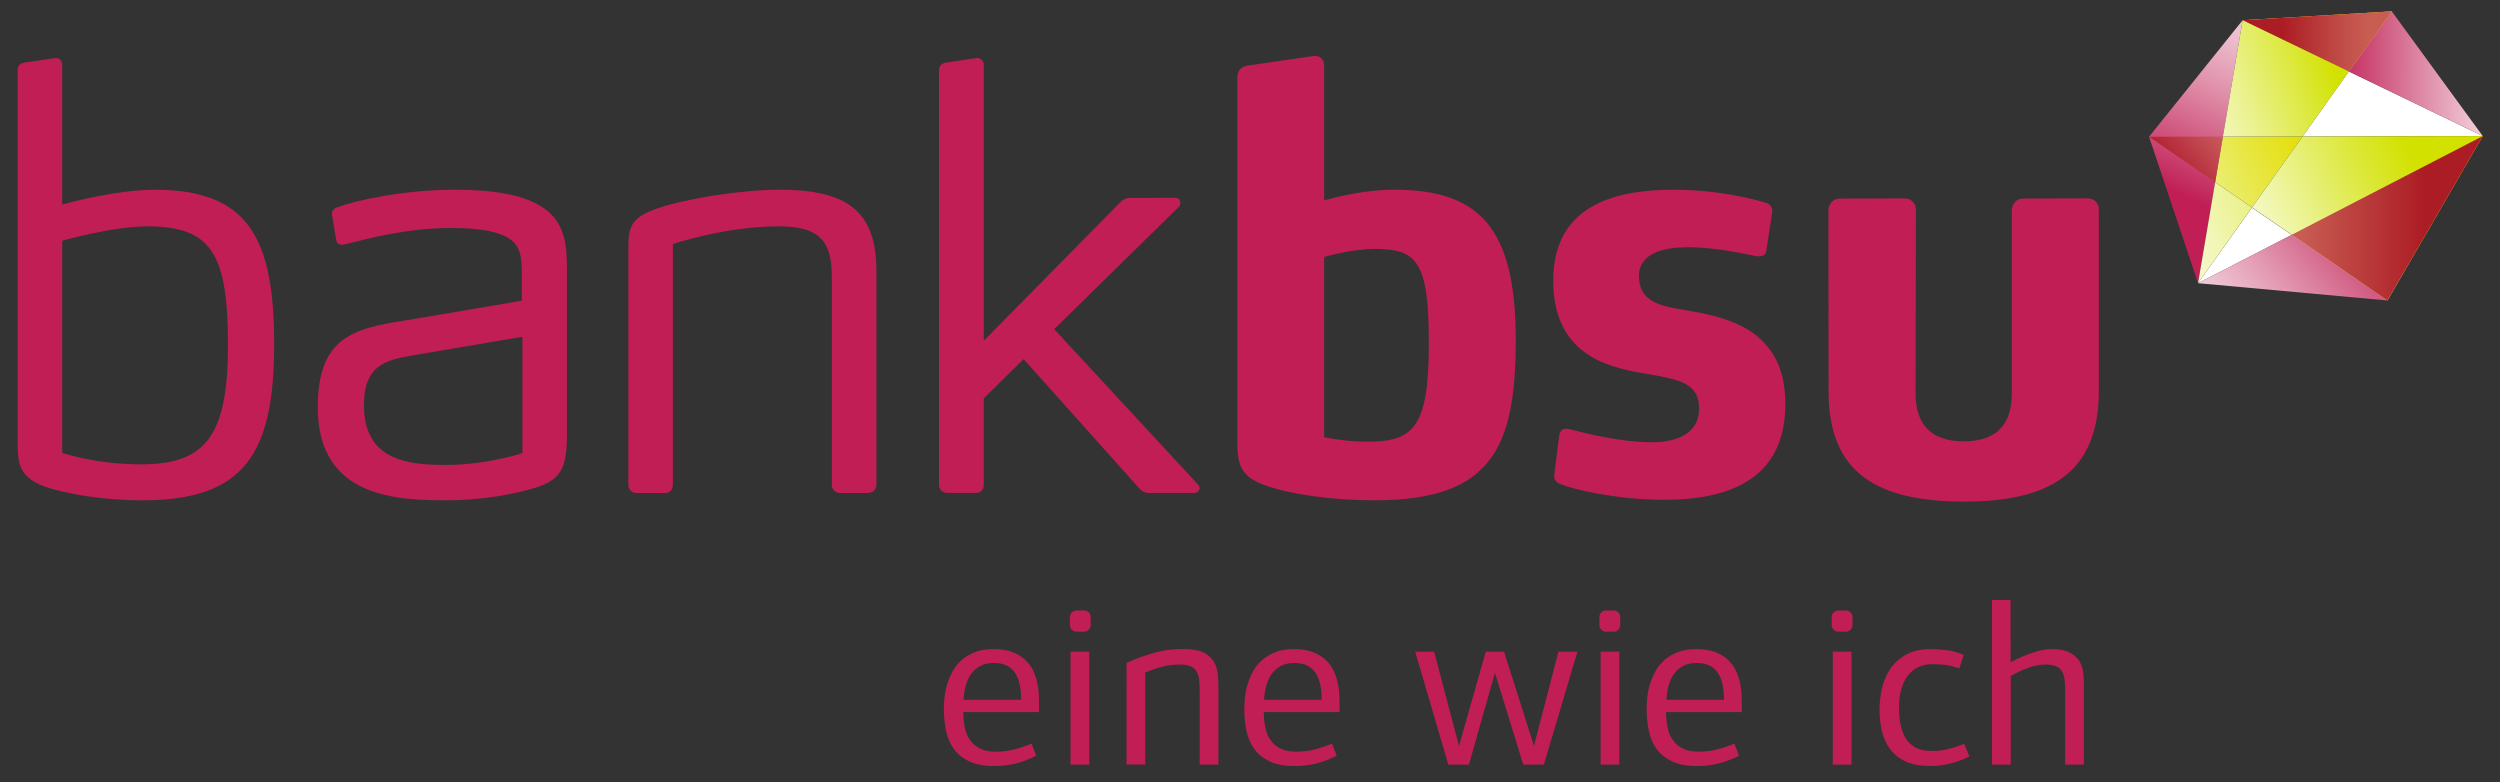 <svg width="131" height="41" viewBox="0 0 131 41" fill="none" xmlns="http://www.w3.org/2000/svg">
<rect x="0" y="0" width="131" height="41" fill="#333333" stroke="none"/>
<g clip-path="url(#clip0_107_4)">
<path d="M62.802 25.417L55.24 17.248L61.789 10.821C61.789 10.821 61.851 10.738 61.847 10.628C61.84 10.479 61.744 10.365 61.594 10.365L59.192 10.369C59.073 10.369 58.867 10.439 58.735 10.567L51.551 17.854V3.41C51.551 3.172 51.387 3.039 51.178 3.039L49.55 3.282C49.299 3.339 49.204 3.469 49.204 3.707V25.388C49.204 25.656 49.382 25.831 49.649 25.831H51.134C51.4 25.831 51.55 25.653 51.55 25.388V20.872L53.638 18.821L59.702 25.593C59.874 25.779 60.029 25.831 60.199 25.831H62.578C62.719 25.831 62.858 25.71 62.858 25.565C62.858 25.507 62.83 25.449 62.802 25.417Z" fill="#C01E54"/>
<path d="M100.394 10.976C100.394 10.623 100.104 10.395 99.809 10.395L96.4 10.407C96.065 10.418 95.809 10.649 95.809 11.063L95.817 20.511C95.817 24.767 98.324 26.284 102.946 26.284C107.833 26.284 109.978 24.438 109.978 20.48V10.974C109.978 10.621 109.711 10.393 109.414 10.393L106.009 10.405C105.674 10.416 105.417 10.647 105.417 11.061V20.613C105.417 21.971 104.874 23.125 102.897 23.125C101.128 23.125 100.378 22.178 100.378 20.613L100.394 10.976Z" fill="#C01E54"/>
<path d="M45.477 25.832H44.031C43.765 25.832 43.588 25.654 43.588 25.389V14.49C43.588 12.54 42.85 11.86 40.781 11.86C38.035 11.86 35.259 12.786 35.259 12.786V25.39C35.259 25.656 35.112 25.833 34.845 25.833H33.368C33.102 25.833 32.926 25.655 32.926 25.39V13.13C32.926 11.948 32.985 11.417 34.462 10.916C35.998 10.383 38.952 9.94 40.842 9.94C44.358 9.94 45.924 11.034 45.924 14.195V25.388C45.922 25.654 45.742 25.832 45.477 25.832Z" fill="#C01E54"/>
<path d="M1.281 3.277C1.046 3.338 0.927 3.426 0.927 3.661V23.203C0.927 24.297 0.986 25.035 2.463 25.537C3.438 25.863 5.359 26.217 7.455 26.217C12.801 26.217 14.366 23.795 14.366 18.036C14.366 12.452 13.007 9.942 8.103 9.942C6.289 9.942 4.05 10.503 3.258 10.716V3.381C3.258 3.204 3.133 3.039 2.927 3.039L1.281 3.277ZM7.423 24.332C4.97 24.332 3.259 23.728 3.259 23.728V12.614C3.259 12.614 5.889 11.861 7.721 11.861C11.117 11.861 11.945 13.337 11.945 18.093C11.945 22.759 10.82 24.332 7.423 24.332Z" fill="#C01E54"/>
<path d="M17.617 12.592C17.676 12.77 17.794 12.828 17.913 12.828C17.971 12.828 18.03 12.799 18.09 12.799C19.3 12.504 21.318 11.948 23.592 11.948C24.891 11.948 25.718 12.068 26.28 12.302C27.313 12.686 27.343 13.456 27.343 14.399V15.755L21.761 16.704C18.837 17.175 16.651 17.383 16.651 21.342C16.651 26.125 20.876 26.215 23.416 26.215C24.98 26.215 26.399 25.979 27.256 25.772C29.295 25.301 29.708 24.829 29.708 22.76V14.283C29.708 12.894 29.678 11.506 28.172 10.709C27.315 10.237 25.957 9.94 23.859 9.94C21.171 9.94 18.631 10.501 17.686 10.856C17.598 10.885 17.392 10.973 17.392 11.21L17.617 12.592ZM27.373 23.746C26.179 24.117 24.695 24.363 23.394 24.363C21.445 24.363 19.071 24.177 19.071 21.223C19.071 19.066 20.313 18.861 21.611 18.624L27.373 17.647V23.746Z" fill="#C01E54"/>
<path d="M81.705 22.82C81.761 22.55 81.878 22.465 82.055 22.465C82.143 22.465 82.262 22.494 82.262 22.494C82.648 22.582 84.726 23.174 86.558 23.174C87.886 23.174 89.014 22.711 89.032 21.441C89.053 20.121 88.047 19.897 86.505 19.629C84.552 19.307 81.448 18.799 81.389 14.816C81.323 10.473 85.112 9.943 87.71 9.943C90.073 9.943 91.942 10.446 92.537 10.625C92.773 10.682 92.866 10.889 92.868 11.066V11.095L92.554 13.139C92.529 13.345 92.382 13.434 92.176 13.434C92.086 13.434 91.94 13.405 91.94 13.405C91.613 13.345 89.981 12.955 88.445 12.955C87.295 12.955 85.861 13.201 85.883 14.5C85.909 16.035 87.38 16.07 88.89 16.353C90.978 16.746 93.526 17.576 93.553 21.108C93.581 24.979 90.807 26.19 87.203 26.19C84.633 26.19 82.307 25.604 81.768 25.368C81.651 25.309 81.443 25.251 81.437 24.927L81.705 22.82Z" fill="#C01E54"/>
<path d="M65.368 3.437C64.986 3.501 64.836 3.728 64.836 4.104V22.937C64.836 24.294 64.895 25.005 66.52 25.507C67.67 25.89 69.709 26.216 72.041 26.216C78.155 26.216 79.426 23.47 79.426 17.828C79.426 11.981 77.565 9.94 73.048 9.94C71.565 9.94 70.031 10.316 69.385 10.495V3.421C69.385 3.067 69.091 2.886 68.821 2.936L65.368 3.437ZM71.657 23.144C70.42 23.144 69.385 22.908 69.385 22.908V13.465C69.385 13.465 70.83 13.043 72.041 13.043C74.258 13.043 74.871 13.717 74.871 17.971C74.871 22.4 74.078 23.144 71.657 23.144Z" fill="#C01E54"/>
<path d="M57.154 32.75C57.154 32.943 57.001 33.1 56.81 33.1H56.407C56.218 33.1 56.063 32.946 56.063 32.75V32.338C56.063 32.145 56.217 31.988 56.407 31.988H56.81C57 31.988 57.154 32.144 57.154 32.338V32.75Z" fill="#C01E54"/>
<path d="M84.9 32.75C84.9 32.943 84.748 33.1 84.557 33.1H84.154C83.965 33.1 83.81 32.946 83.81 32.75V32.338C83.81 32.145 83.963 31.988 84.154 31.988H84.557C84.746 31.988 84.9 32.144 84.9 32.338V32.75Z" fill="#C01E54"/>
<path d="M97.072 32.75C97.072 32.943 96.921 33.1 96.728 33.1H96.326C96.138 33.1 95.982 32.946 95.982 32.75V32.338C95.982 32.145 96.136 31.988 96.326 31.988H96.728C96.919 31.988 97.072 32.144 97.072 32.338V32.75Z" fill="#C01E54"/>
<path d="M52.055 34.013C52.451 34.013 52.784 34.068 53.055 34.171C53.326 34.276 53.55 34.413 53.728 34.583C53.906 34.753 54.043 34.942 54.141 35.153C54.238 35.364 54.308 35.573 54.353 35.784C54.398 35.993 54.424 36.192 54.433 36.38C54.44 36.566 54.444 36.718 54.444 36.839V37.314H50.478C50.478 37.587 50.502 37.851 50.551 38.101C50.599 38.353 50.688 38.574 50.817 38.761C50.948 38.952 51.122 39.105 51.339 39.216C51.558 39.329 51.833 39.388 52.165 39.388C52.512 39.388 52.83 39.349 53.115 39.279C53.403 39.207 53.717 39.101 54.055 38.965L54.297 39.596C53.943 39.782 53.584 39.918 53.224 40.008C52.865 40.096 52.487 40.141 52.091 40.141C51.566 40.141 51.133 40.061 50.792 39.899C50.452 39.737 50.184 39.52 49.985 39.251C49.788 38.98 49.65 38.661 49.572 38.294C49.496 37.925 49.458 37.534 49.458 37.122C49.458 36.944 49.471 36.743 49.495 36.52C49.518 36.299 49.565 36.075 49.634 35.846C49.702 35.621 49.799 35.397 49.919 35.174C50.042 34.951 50.197 34.756 50.392 34.584C50.587 34.416 50.819 34.277 51.091 34.174C51.36 34.066 51.684 34.013 52.055 34.013ZM52.079 34.74C51.795 34.74 51.558 34.793 51.362 34.9C51.168 35.004 51.009 35.144 50.883 35.324C50.758 35.502 50.665 35.709 50.604 35.941C50.544 36.175 50.505 36.42 50.488 36.67H53.509C53.509 36.389 53.485 36.127 53.437 35.887C53.387 35.651 53.308 35.448 53.201 35.276C53.091 35.106 52.944 34.975 52.763 34.881C52.582 34.787 52.353 34.74 52.079 34.74Z" fill="#C01E54"/>
<path d="M56.095 40.066V34.146H57.078V40.066H56.095Z" fill="#C01E54"/>
<path d="M59.032 34.736C59.574 34.486 60.072 34.32 60.547 34.189C61.157 34.023 61.751 34.003 62.066 34.009C62.471 34.019 62.83 34.071 63.061 34.189C63.292 34.304 63.465 34.457 63.584 34.636C63.701 34.82 63.772 35.025 63.802 35.249C63.83 35.476 63.844 35.7 63.844 35.917V40.065H62.863V36.159C62.863 35.958 62.852 35.772 62.833 35.608C62.812 35.442 62.769 35.297 62.7 35.182C62.631 35.065 62.526 34.975 62.388 34.914C62.251 34.852 62.063 34.822 61.828 34.822C61.542 34.822 61.235 34.849 60.899 34.937C60.599 35.015 60.258 35.136 60.012 35.242V40.062H59.03" fill="#C01E54"/>
<path d="M67.8 34.013C68.196 34.013 68.528 34.068 68.799 34.171C69.07 34.276 69.296 34.413 69.473 34.583C69.652 34.753 69.788 34.942 69.885 35.153C69.983 35.364 70.055 35.573 70.096 35.784C70.145 35.993 70.17 36.192 70.178 36.38C70.188 36.566 70.192 36.718 70.192 36.839V37.314H66.223C66.223 37.587 66.247 37.851 66.297 38.101C66.346 38.353 66.434 38.574 66.561 38.761C66.692 38.952 66.866 39.105 67.082 39.216C67.303 39.329 67.577 39.388 67.907 39.388C68.258 39.388 68.573 39.349 68.86 39.279C69.147 39.207 69.461 39.101 69.799 38.965L70.041 39.596C69.687 39.782 69.328 39.918 68.968 40.008C68.608 40.096 68.233 40.141 67.834 40.141C67.309 40.141 66.875 40.061 66.534 39.899C66.196 39.737 65.927 39.52 65.728 39.251C65.53 38.98 65.393 38.661 65.315 38.294C65.239 37.925 65.201 37.534 65.201 37.122C65.201 36.944 65.214 36.743 65.237 36.52C65.261 36.299 65.307 36.075 65.378 35.846C65.445 35.621 65.542 35.397 65.662 35.174C65.783 34.951 65.941 34.756 66.137 34.584C66.332 34.416 66.561 34.277 66.834 34.174C67.106 34.066 67.428 34.013 67.8 34.013ZM67.823 34.74C67.541 34.74 67.302 34.793 67.107 34.9C66.913 35.004 66.754 35.144 66.628 35.324C66.502 35.502 66.41 35.709 66.351 35.941C66.289 36.175 66.251 36.42 66.236 36.67H69.257C69.257 36.389 69.234 36.127 69.185 35.887C69.136 35.651 69.057 35.448 68.949 35.276C68.839 35.106 68.693 34.975 68.511 34.881C68.325 34.787 68.098 34.74 67.823 34.74Z" fill="#C01E54"/>
<path d="M81.663 34.146H82.658L80.899 40.066H79.819L78.336 35.257L76.971 40.066H75.891L74.155 34.146H75.15L76.45 39.084L77.855 34.146H78.813L80.379 39.084L81.663 34.146Z" fill="#C01E54"/>
<path d="M83.872 40.066V34.146H84.852V40.066H83.872Z" fill="#C01E54"/>
<path d="M88.881 34.013C89.277 34.013 89.61 34.068 89.882 34.171C90.153 34.276 90.378 34.413 90.555 34.583C90.733 34.753 90.87 34.942 90.969 35.153C91.065 35.364 91.133 35.573 91.18 35.784C91.223 35.993 91.25 36.192 91.258 36.38C91.268 36.566 91.27 36.718 91.27 36.839V37.314H87.303C87.303 37.587 87.327 37.851 87.377 38.101C87.426 38.353 87.515 38.574 87.645 38.761C87.774 38.952 87.948 39.105 88.166 39.216C88.386 39.329 88.66 39.388 88.988 39.388C89.339 39.388 89.656 39.349 89.941 39.279C90.23 39.207 90.544 39.101 90.882 38.965L91.124 39.596C90.769 39.782 90.41 39.918 90.052 40.008C89.691 40.096 89.312 40.141 88.917 40.141C88.392 40.141 87.958 40.061 87.619 39.899C87.278 39.737 87.011 39.52 86.81 39.251C86.614 38.98 86.475 38.661 86.398 38.294C86.322 37.925 86.284 37.534 86.284 37.122C86.284 36.944 86.296 36.743 86.32 36.52C86.343 36.299 86.39 36.075 86.46 35.846C86.528 35.621 86.625 35.397 86.747 35.174C86.865 34.951 87.021 34.756 87.218 34.584C87.413 34.416 87.648 34.277 87.916 34.174C88.188 34.066 88.51 34.013 88.881 34.013ZM88.906 34.74C88.623 34.74 88.385 34.793 88.19 34.9C87.996 35.004 87.836 35.144 87.711 35.324C87.586 35.502 87.491 35.709 87.432 35.941C87.37 36.175 87.331 36.42 87.317 36.67H90.338C90.338 36.389 90.313 36.127 90.264 35.887C90.215 35.651 90.138 35.448 90.03 35.276C89.92 35.106 89.773 34.975 89.592 34.881C89.409 34.787 89.18 34.74 88.906 34.74Z" fill="#C01E54"/>
<path d="M96.038 40.066V34.146H97.018V40.066H96.038Z" fill="#C01E54"/>
<path d="M99.508 37.072C99.508 37.402 99.536 37.705 99.592 37.978C99.649 38.253 99.741 38.494 99.868 38.701C100.002 38.908 100.176 39.068 100.391 39.18C100.608 39.295 100.883 39.35 101.215 39.35C101.524 39.35 101.809 39.321 102.075 39.252C102.344 39.191 102.627 39.096 102.926 38.977L103.192 39.635C102.934 39.776 102.627 39.893 102.264 39.992C101.907 40.09 101.528 40.138 101.131 40.138C100.637 40.138 100.221 40.064 99.881 39.913C99.541 39.762 99.27 39.556 99.063 39.288C98.858 39.022 98.709 38.708 98.622 38.349C98.53 37.99 98.487 37.599 98.487 37.177C98.487 36.865 98.522 36.523 98.596 36.156C98.668 35.785 98.805 35.443 99.002 35.125C99.2 34.805 99.475 34.541 99.827 34.33C100.179 34.119 100.633 34.014 101.192 34.014C101.459 34.014 101.733 34.034 102.016 34.071C102.297 34.102 102.592 34.186 102.899 34.313L102.67 35.02C102.385 34.924 102.133 34.864 101.905 34.838C101.678 34.817 101.467 34.803 101.272 34.803C100.7 34.803 100.26 35.008 99.959 35.422C99.657 35.833 99.508 36.384 99.508 37.072Z" fill="#C01E54"/>
<path d="M105.355 34.695C105.718 34.509 106.134 34.326 106.513 34.201C106.888 34.074 107.228 34.013 107.494 34.013C107.898 34.013 108.216 34.072 108.443 34.189C108.669 34.304 108.839 34.457 108.953 34.636C109.066 34.82 109.138 35.025 109.162 35.249C109.185 35.476 109.197 35.7 109.197 35.917V40.065H108.214V36.159C108.214 35.958 108.203 35.772 108.185 35.608C108.164 35.442 108.121 35.297 108.052 35.182C107.982 35.065 107.878 34.975 107.74 34.914C107.601 34.853 107.414 34.822 107.179 34.822C106.894 34.822 106.585 34.883 106.251 35.004C105.919 35.127 105.624 35.277 105.363 35.422V40.065H104.38V31.44H105.353L105.355 34.695Z" fill="#C01E54"/>
<path d="M120.654 7.15L123.077 3.742L130.098 7.13L120.654 7.15Z" fill="white"/>
<path d="M120.087 12.309L118.001 10.879L115.177 14.839L120.087 12.309Z" fill="white"/>
<path d="M112.61 7.165L117.514 1.059L115.177 14.839L112.61 7.165Z" fill="url(#paint0_linear_107_4)"/>
<path d="M115.177 14.839L130.098 7.13L125.101 15.745L115.177 14.839Z" fill="url(#paint1_linear_107_4)"/>
<path d="M130.098 7.13L117.514 1.059L125.329 0.596L130.098 7.13Z" fill="url(#paint2_linear_107_4)"/>
<path d="M115.177 14.839L118.004 10.87L116.074 9.545L115.177 14.839Z" fill="url(#paint3_linear_107_4)"/>
<path d="M116.479 7.158L116.074 9.545L118.004 10.87L120.656 7.15L116.479 7.158Z" fill="url(#paint4_linear_107_4)"/>
<path d="M130.098 7.13L120.656 7.15L118.004 10.87L125.101 15.745L130.098 7.13Z" fill="url(#paint5_linear_107_4)"/>
<path d="M125.329 0.596L117.514 1.059L116.479 7.158L120.656 7.15L125.329 0.596Z" fill="url(#paint6_linear_107_4)"/>
<path opacity="0.8" d="M112.61 7.165L116.074 9.545L116.479 7.158L112.61 7.165Z" fill="url(#paint7_linear_107_4)"/>
<path d="M125.329 0.596L117.514 1.059L123.084 3.747L125.329 0.596Z" fill="url(#paint8_linear_107_4)"/>
<path d="M120.087 12.302L125.1 15.745L130.097 7.13L120.087 12.302Z" fill="url(#paint9_linear_107_4)"/>
</g>
<defs>
<linearGradient id="paint0_linear_107_4" x1="118.349" y1="1.449" x2="112.653" y2="13.663" gradientUnits="userSpaceOnUse">
<stop stop-color="#F0C9D6"/>
<stop offset="0.097" stop-color="#EBB9CA"/>
<stop offset="0.286" stop-color="#E090AA"/>
<stop offset="0.547" stop-color="#CD4D78"/>
<stop offset="0.718" stop-color="#C01E54"/>
</linearGradient>
<linearGradient id="paint1_linear_107_4" x1="130.021" y1="7.037" x2="117.441" y2="17.548" gradientUnits="userSpaceOnUse">
<stop offset="0.38" stop-color="#C01E54"/>
<stop offset="0.408" stop-color="#C2265A"/>
<stop offset="0.819" stop-color="#E49EB5"/>
<stop offset="1" stop-color="#F1CDD9"/>
</linearGradient>
<linearGradient id="paint2_linear_107_4" x1="130.092" y1="3.853" x2="117.496" y2="3.827" gradientUnits="userSpaceOnUse">
<stop stop-color="#F2D2DD"/>
<stop offset="0.09" stop-color="#EBB7C8"/>
<stop offset="0.474" stop-color="#CC4A75"/>
<stop offset="0.644" stop-color="#C01E54"/>
</linearGradient>
<linearGradient id="paint3_linear_107_4" x1="114.379" y1="12.645" x2="127.927" y2="7.714" gradientUnits="userSpaceOnUse">
<stop offset="0.025" stop-color="#F5F8C7"/>
<stop offset="0.106" stop-color="#F2F6B6"/>
<stop offset="0.268" stop-color="#EAF189"/>
<stop offset="0.492" stop-color="#DDE941"/>
<stop offset="0.681" stop-color="#D2E100"/>
</linearGradient>
<linearGradient id="paint4_linear_107_4" x1="114.145" y1="10.457" x2="128.521" y2="3.753" gradientUnits="userSpaceOnUse">
<stop stop-color="#EEF4A1"/>
<stop offset="0.299" stop-color="#E7E539"/>
<stop offset="0.478" stop-color="#E3DD00"/>
</linearGradient>
<linearGradient id="paint5_linear_107_4" x1="116.083" y1="14.616" x2="130.462" y2="7.911" gradientUnits="userSpaceOnUse">
<stop offset="0.123" stop-color="#FAFCE5"/>
<stop offset="0.2" stop-color="#F5F9C9"/>
<stop offset="0.59" stop-color="#DCE839"/>
<stop offset="0.761" stop-color="#D2E100"/>
</linearGradient>
<linearGradient id="paint6_linear_107_4" x1="112.186" y1="6.615" x2="125.727" y2="1.687" gradientUnits="userSpaceOnUse">
<stop offset="0.153" stop-color="#F8FAD9"/>
<stop offset="0.221" stop-color="#F5F8C8"/>
<stop offset="0.354" stop-color="#EDF39B"/>
<stop offset="0.542" stop-color="#E0EB52"/>
<stop offset="0.736" stop-color="#D2E100"/>
</linearGradient>
<linearGradient id="paint7_linear_107_4" x1="117.347" y1="6.398" x2="113.763" y2="8.732" gradientUnits="userSpaceOnUse">
<stop offset="0.173" stop-color="#C85D53" stop-opacity="0.9"/>
<stop offset="0.271" stop-color="#C5554D" stop-opacity="0.912"/>
<stop offset="1" stop-color="#AC1C24"/>
</linearGradient>
<linearGradient id="paint8_linear_107_4" x1="125.329" y1="2.171" x2="117.513" y2="2.171" gradientUnits="userSpaceOnUse">
<stop offset="0.153" stop-color="#C85D53"/>
<stop offset="0.341" stop-color="#C14C47"/>
<stop offset="0.711" stop-color="#AD1F26"/>
<stop offset="0.736" stop-color="#AC1C24"/>
</linearGradient>
<linearGradient id="paint9_linear_107_4" x1="117.435" y1="11.438" x2="130.097" y2="11.438" gradientUnits="userSpaceOnUse">
<stop offset="0.245" stop-color="#C85D53"/>
<stop offset="0.307" stop-color="#C5554D"/>
<stop offset="0.761" stop-color="#AC1C24"/>
</linearGradient>
<clipPath id="clip0_107_4">
<rect width="131" height="41" fill="white"/>
</clipPath>
</defs>
</svg>
